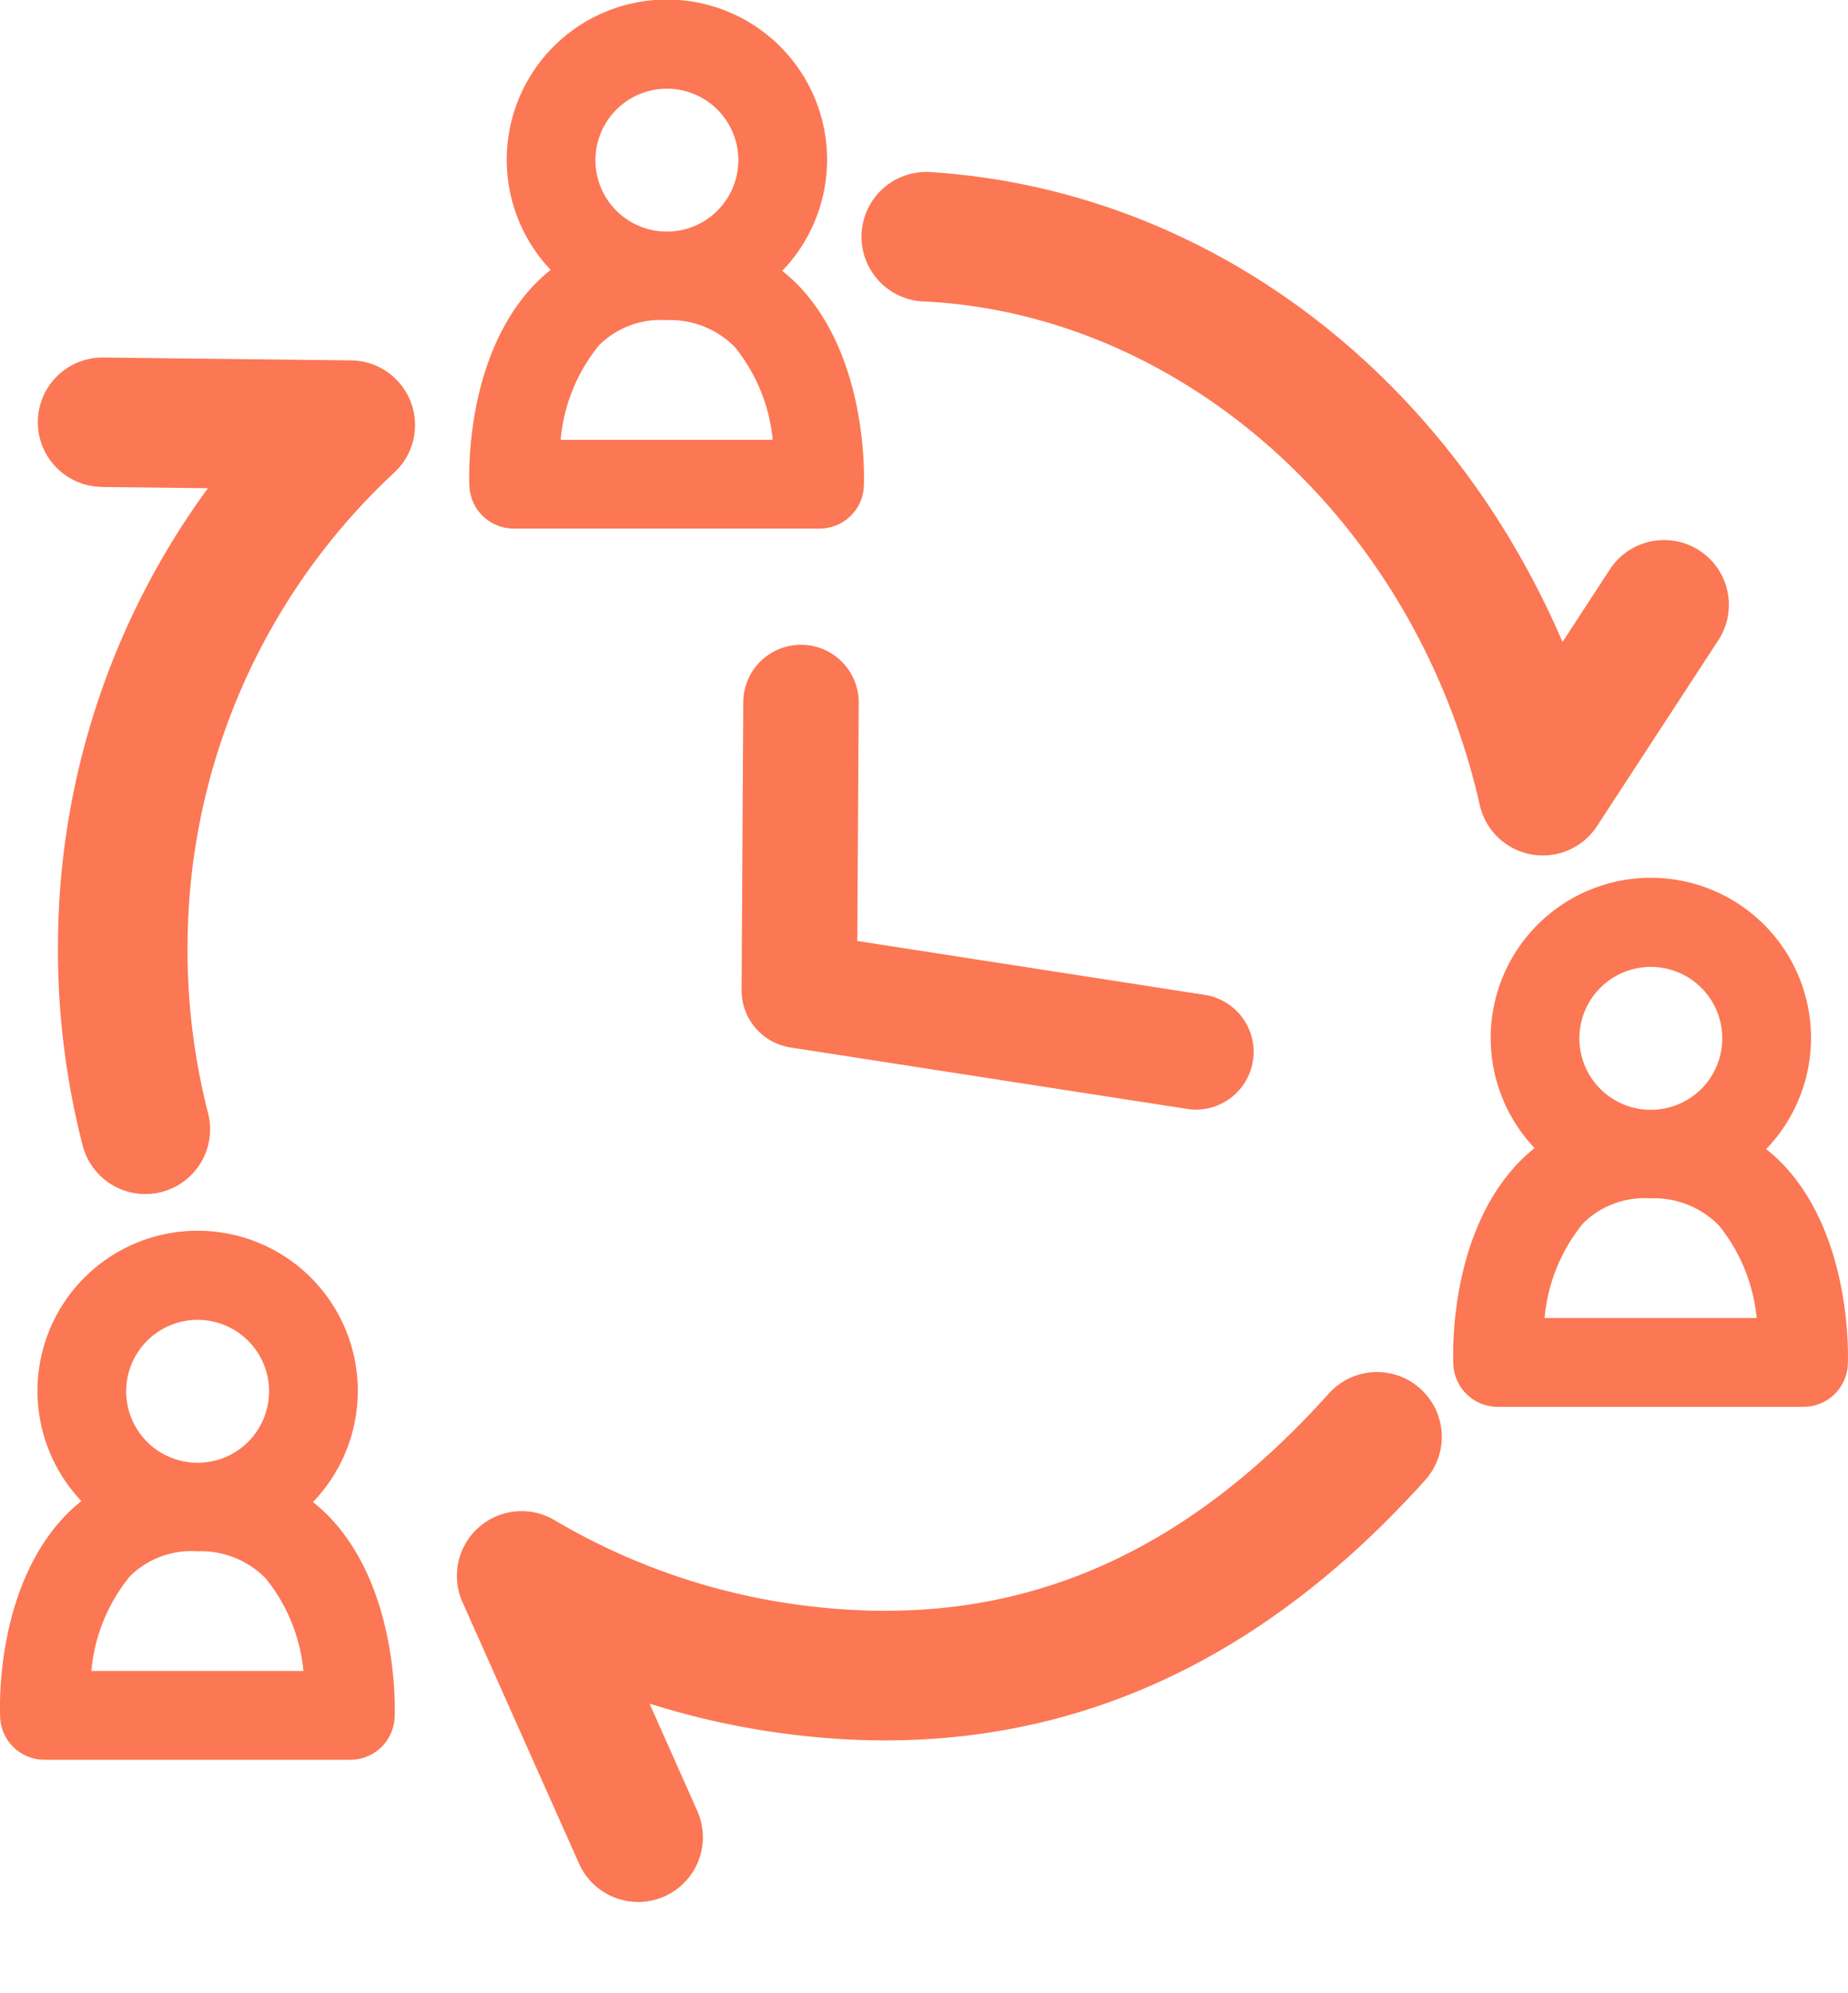 <svg xmlns="http://www.w3.org/2000/svg" width="60" height="64.699" viewBox="0 0 60 64.699">
  <g id="Real-time_interaction" data-name="Real-time interaction" transform="translate(12.741 20.606)">
    <path id="Path_1734" data-name="Path 1734" d="M148.52,1093.054l3.449.04a25.209,25.209,0,0,0-4.867,14.687,25.538,25.538,0,0,0,.8,6.649,2.1,2.1,0,1,0,4.072-1.047,21.319,21.319,0,0,1-.665-5.552,21.057,21.057,0,0,1,6.716-15.251,2.1,2.1,0,0,0-1.413-3.637l-8.04-.093a2.1,2.1,0,1,0-.049,4.2Z" transform="translate(-157.96 -1097.849)" fill="#fc7754"/>
    <path id="Path_1735" data-name="Path 1735" d="M30.315.38A2.1,2.1,0,0,0,27.387.9C23.4,6.6,18.36,9.806,11.424,9.806h-.249A21.093,21.093,0,0,1,2.942,8.046,2.1,2.1,0,0,0,.3,11.058l4.786,7.956a2.1,2.1,0,1,0,3.6-2.168L6.724,13.579a25.629,25.629,0,0,0,4.4.431c8.441.1,14.877-3.79,19.709-10.7A2.1,2.1,0,0,0,30.315.38Z" transform="translate(3.329 20.406) rotate(7)" fill="#fc7754"/>
    <path id="Path_1736" data-name="Path 1736" d="M192.229,1082.945c8.48.389,16.018,7.176,18.091,16.346a2.1,2.1,0,0,0,3.811.685l3.936-6.03a2.1,2.1,0,0,0-3.521-2.3l-1.538,2.357c-3.74-8.723-11.522-14.685-20.535-15.257a2.1,2.1,0,0,0-.243,4.2Z" transform="translate(-175.018 -1093.766)" fill="#fc7754"/>
    <path id="Path_2101" data-name="Path 2101" d="M631.511,1133.684a5.2,5.2,0,1,0-7.519-.032,5.427,5.427,0,0,0-.5.451c-2.259,2.335-2.156,6.147-2.137,6.573a1.439,1.439,0,0,0,1.438,1.375h9.931a1.439,1.439,0,0,0,1.438-1.37c.008-.166.167-4.092-2.085-6.481A5.53,5.53,0,0,0,631.511,1133.684Zm-3.745-5.915a2.32,2.32,0,1,1-2.32,2.319A2.322,2.322,0,0,1,627.766,1127.769Zm-3.45,11.4a5.651,5.651,0,0,1,1.251-3.074,2.833,2.833,0,0,1,2.182-.812,2.948,2.948,0,0,1,2.228.88,5.637,5.637,0,0,1,1.225,3.006Z" transform="translate(-618.855 -1145.496)" fill="#fc7754"/>
    <path id="Path_2102" data-name="Path 2102" d="M631.511,1133.684a5.2,5.2,0,1,0-7.519-.032,5.427,5.427,0,0,0-.5.451c-2.259,2.335-2.156,6.147-2.137,6.573a1.439,1.439,0,0,0,1.438,1.375h9.931a1.439,1.439,0,0,0,1.438-1.37c.008-.166.167-4.092-2.085-6.481A5.53,5.53,0,0,0,631.511,1133.684Zm-3.745-5.915a2.32,2.32,0,1,1-2.32,2.319A2.322,2.322,0,0,1,627.766,1127.769Zm-3.45,11.4a5.651,5.651,0,0,1,1.251-3.074,2.833,2.833,0,0,1,2.182-.812,2.948,2.948,0,0,1,2.228.88,5.637,5.637,0,0,1,1.225,3.006Z" transform="translate(-586.909 -1116.984)" fill="#fc7754"/>
    <path id="Path_2103" data-name="Path 2103" d="M631.511,1133.684a5.2,5.2,0,1,0-7.519-.032,5.427,5.427,0,0,0-.5.451c-2.259,2.335-2.156,6.147-2.137,6.573a1.439,1.439,0,0,0,1.438,1.375h9.931a1.439,1.439,0,0,0,1.438-1.37c.008-.166.167-4.092-2.085-6.481A5.53,5.53,0,0,0,631.511,1133.684Zm-3.745-5.915a2.32,2.32,0,1,1-2.32,2.319A2.322,2.322,0,0,1,627.766,1127.769Zm-3.45,11.4a5.651,5.651,0,0,1,1.251-3.074,2.833,2.833,0,0,1,2.182-.812,2.948,2.948,0,0,1,2.228.88,5.637,5.637,0,0,1,1.225,3.006Z" transform="translate(-634.091 -1105.525)" fill="#fc7754"/>
    <path id="Path_1707" data-name="Path 1707" d="M3.283.64A1.873,1.873,0,1,0,.464,3.107L7.98,11.7,2.95,17.619a1.874,1.874,0,0,0,2.856,2.426l6.075-7.152a1.874,1.874,0,0,0-.019-2.447Z" transform="matrix(-0.766, 0.643, -0.643, -0.766, 28.728, 13.775)" fill="#fc7754"/>
  </g>
</svg>
